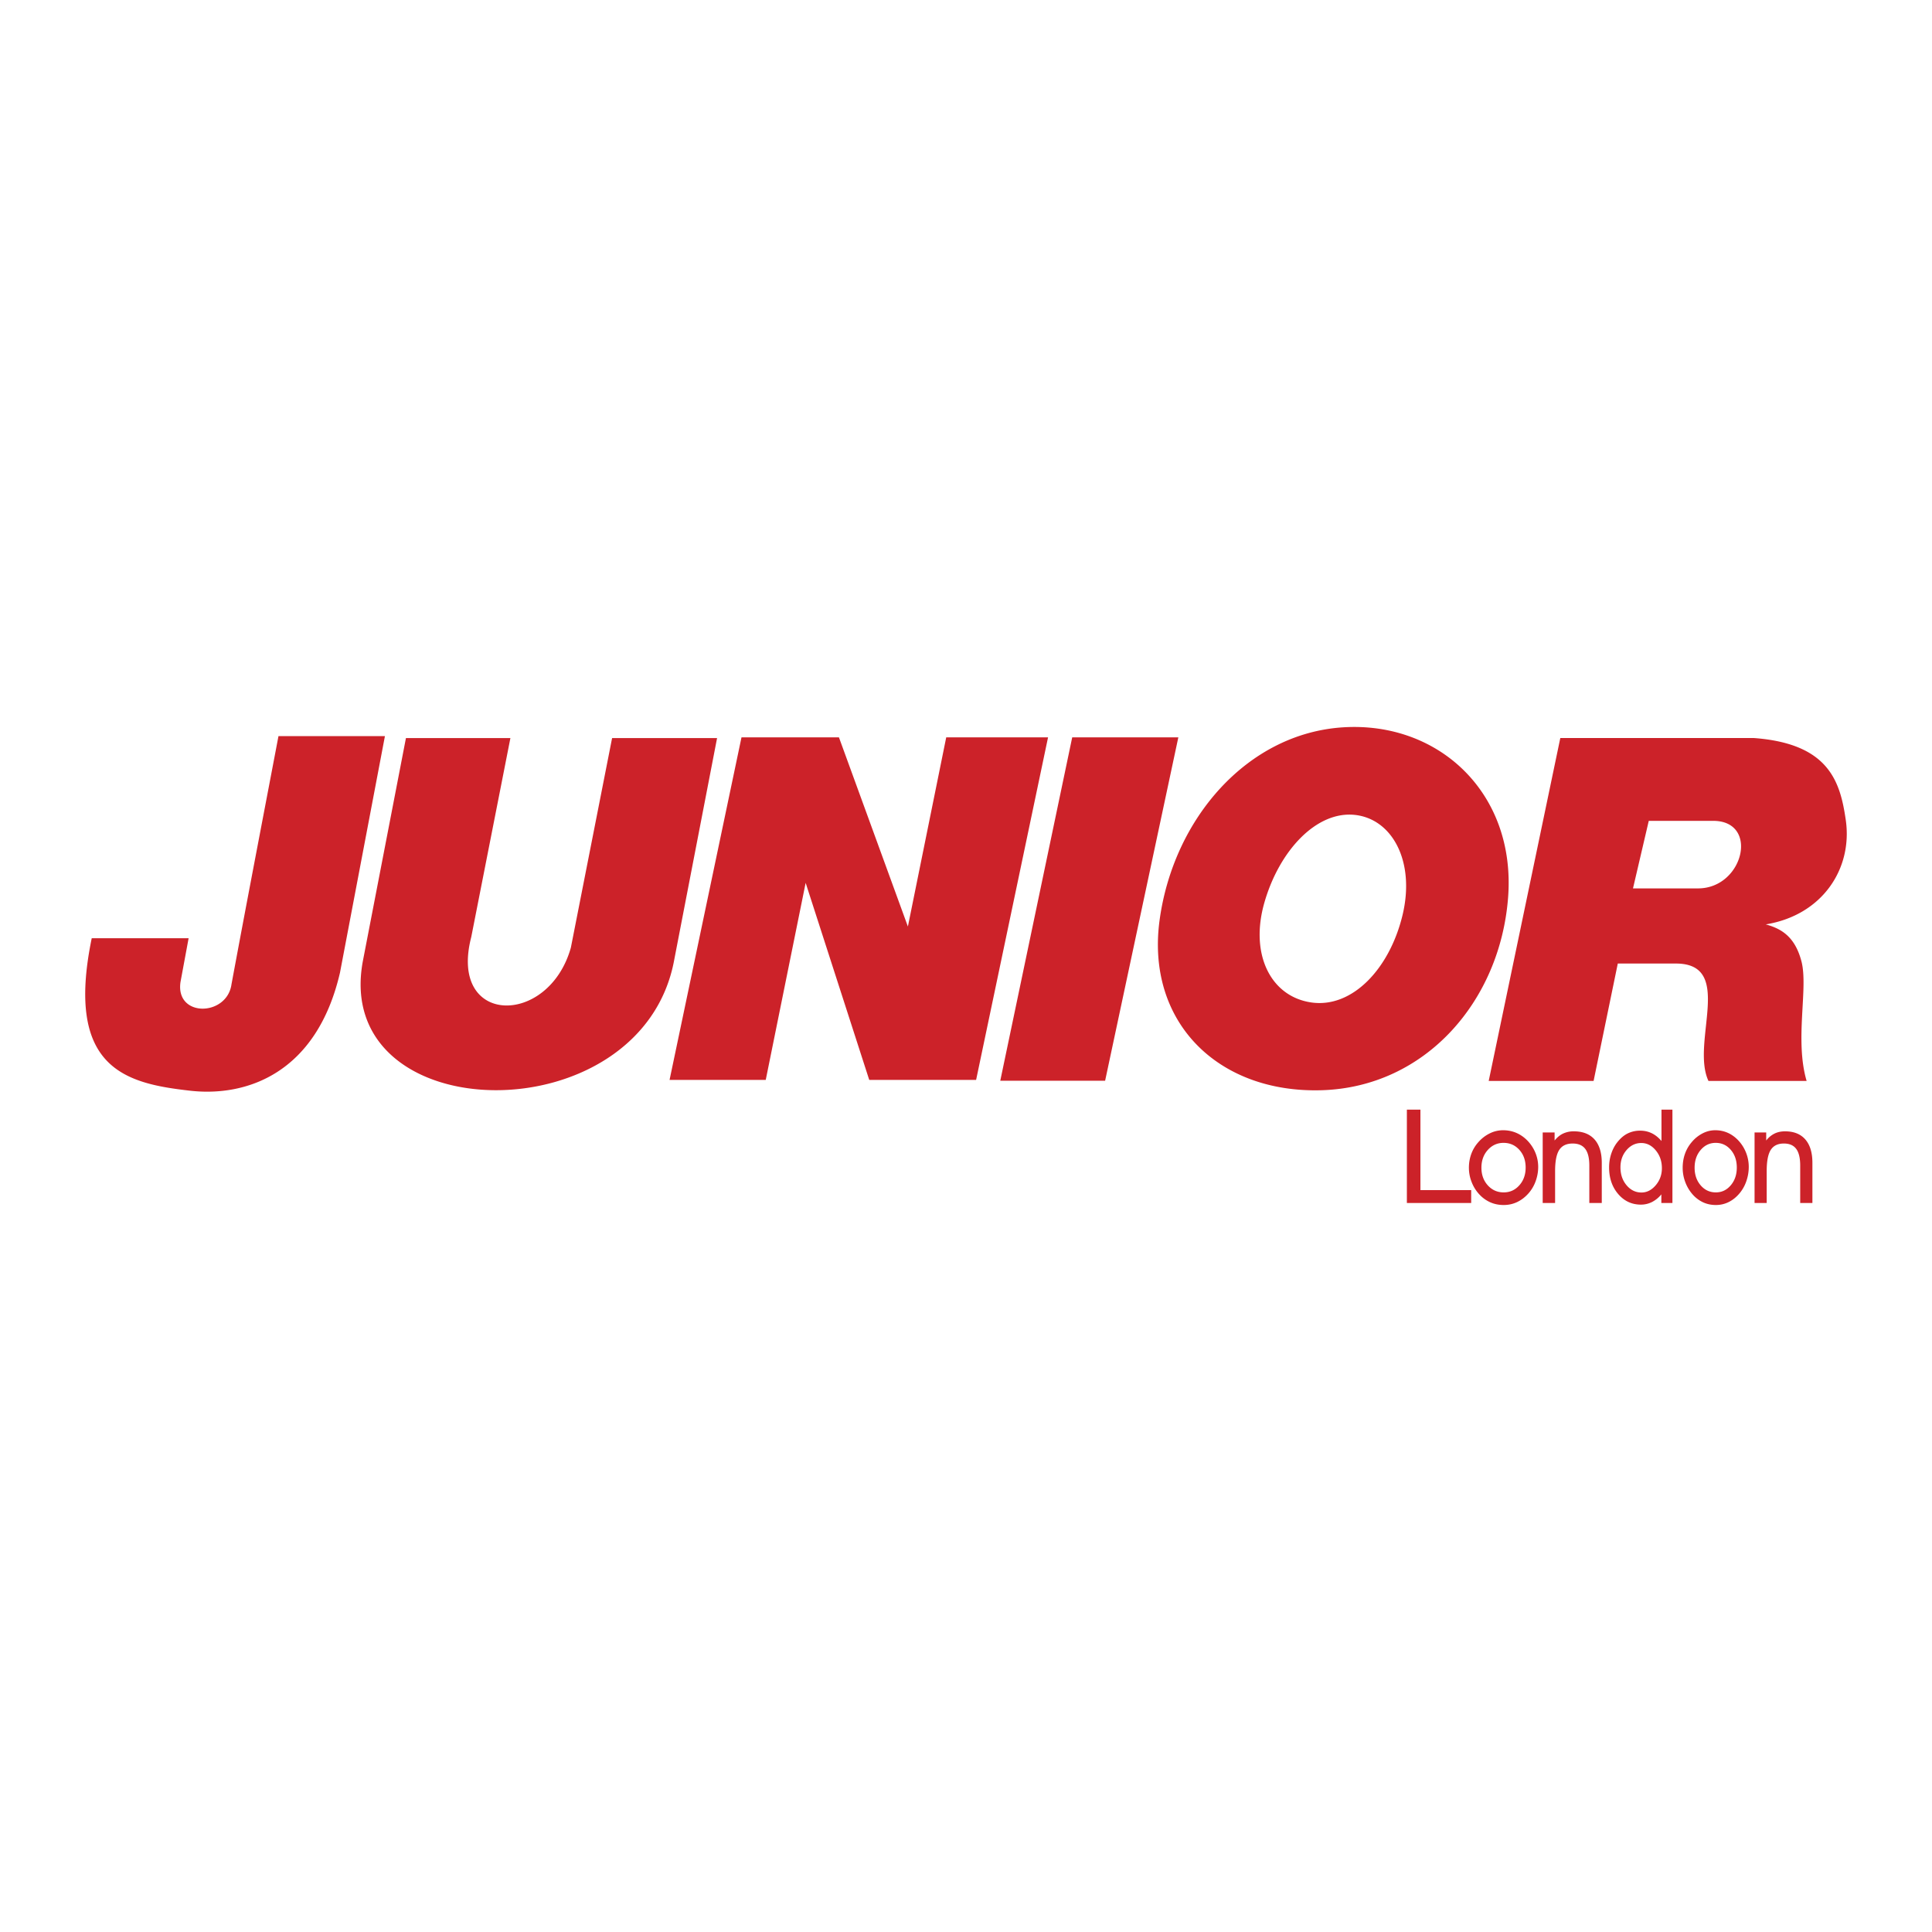 <svg xmlns="http://www.w3.org/2000/svg" width="2500" height="2500" viewBox="0 0 192.756 192.756"><g fill-rule="evenodd" clip-rule="evenodd"><path fill="#fff" d="M0 0h192.756v192.756H0V0z"/><path d="M176.264 120.025h-1.211v-7.039h1.162v.803a2.38 2.38 0 0 1 .836-.695c.301-.146.65-.221 1.041-.221.881 0 1.557.271 2.027.812s.705 1.318.705 2.33v4.01h-1.217v-3.734c0-.746-.131-1.301-.396-1.662-.264-.359-.676-.539-1.23-.539-.604 0-1.039.211-1.311.635-.271.426-.406 1.125-.406 2.104v3.196zm-8.383-3.511c0-.5.076-.965.229-1.396.154-.436.379-.824.676-1.17a3.502 3.502 0 0 1 1.088-.875c.402-.205.82-.309 1.254-.309.465 0 .895.092 1.291.275.398.184.758.455 1.078.812.314.354.557.754.725 1.197s.252.902.252 1.375c0 .48-.08.951-.236 1.408a3.79 3.79 0 0 1-.658 1.195c-.324.395-.689.691-1.094.895s-.838.303-1.293.303c-.469 0-.9-.092-1.295-.277a3.209 3.209 0 0 1-1.064-.824 3.895 3.895 0 0 1-.701-1.205 4.006 4.006 0 0 1-.252-1.404zm1.191-.012c0 .703.201 1.289.605 1.76.404.469.908.703 1.514.703.592 0 1.088-.236 1.488-.709.4-.471.602-1.061.602-1.768 0-.713-.201-1.303-.602-1.768s-.9-.697-1.5-.697c-.598 0-1.098.236-1.502.709-.404.471-.605 1.061-.605 1.77zm-3.318 3.523v-.863a2.937 2.937 0 0 1-.934.764c-.346.172-.713.26-1.102.26-.912 0-1.67-.354-2.273-1.059-.604-.707-.904-1.59-.904-2.652 0-.496.076-.965.227-1.408s.365-.834.646-1.172c.305-.371.637-.645 1-.82a2.768 2.768 0 0 1 1.238-.268c.412 0 .793.086 1.145.256.35.17.674.432.969.775v-3.129h1.092v9.316h-1.104zm-4.08-3.564c0 .713.203 1.309.609 1.791.404.482.902.725 1.49.725.537 0 1.01-.244 1.422-.727.41-.484.613-1.051.613-1.699 0-.689-.201-1.281-.609-1.775-.406-.492-.889-.738-1.447-.738-.572 0-1.064.234-1.469.703-.406.47-.609 1.044-.609 1.72zm-6.522 3.564h-1.236v-7.039h1.188v.803c.258-.318.541-.549.852-.695a2.462 2.462 0 0 1 1.062-.221c.9 0 1.59.271 2.072.812.479.541.719 1.318.719 2.33v4.01h-1.242v-3.734c0-.746-.133-1.301-.404-1.662-.27-.359-.689-.539-1.258-.539-.615 0-1.061.211-1.338.635-.275.426-.414 1.125-.414 2.104v3.196h-.001zm-8.599-3.511c0-.5.082-.965.242-1.396.16-.436.396-.824.707-1.17a3.647 3.647 0 0 1 1.141-.875 2.973 2.973 0 0 1 1.316-.309c.486 0 .936.092 1.352.275.418.184.795.455 1.131.812.328.354.582.754.76 1.197.176.443.264.902.264 1.375 0 .48-.084.951-.248 1.408a3.76 3.76 0 0 1-.689 1.195c-.342.395-.725.691-1.148.895s-.877.303-1.355.303c-.49 0-.943-.092-1.355-.277a3.354 3.354 0 0 1-1.117-.824 3.821 3.821 0 0 1-.734-1.205 3.829 3.829 0 0 1-.267-1.404zm1.25-.012c0 .703.211 1.289.635 1.76.426.469.953.703 1.586.703.623 0 1.143-.236 1.562-.709.42-.471.629-1.061.629-1.768 0-.713-.209-1.303-.629-1.768s-.943-.697-1.574-.697c-.625 0-1.148.236-1.574.709-.424.471-.635 1.061-.635 1.77zm-1.022 3.523h-6.416v-9.316h1.352v8.031h5.064v1.285zM73.979 73.564h9.722l6.879 18.875 3.825-18.875h10.159l-7.178 34.18H86.724L80.38 88.083l-3.982 19.661h-9.596l7.177-34.18zm32.996 0h10.588l-7.305 34.26H99.797l7.178-34.26zm27.043-1c9.576-.593 17.24 6.61 16.445 16.975-.793 10.365-8.271 18.939-18.635 19.234s-17.512-6.855-16.135-16.975c1.379-10.117 8.75-18.637 18.325-19.234zm1.099 8.733c3.791.367 6.102 4.663 4.812 10.01-1.287 5.347-5.012 9.289-9.082 8.71s-6.186-4.81-4.693-9.987 5.172-9.097 8.963-8.733zm-94.616-7.661h10.422l-3.905 19.849c-2.3 8.865 7.708 8.98 9.937 1.062l4.114-20.911h10.474L67.279 95.7c-3.171 17.665-34.208 17.12-31.079.2l4.301-22.264zm-12.718-.192h10.621L33.92 97.045c-2.334 10.047-9.326 12.408-14.935 11.777-6.356-.717-12.531-2.141-9.833-15.217h9.666l-.808 4.36c-.54 3.568 4.639 3.469 5.087.232 1.53-8.255 3.118-16.501 4.686-24.753zm136.715 8.452h6.424c4.627 0 3.045 6.739-1.508 6.739h-6.49l1.574-6.739zm-8.826-8.264h19.293c7.512.549 8.631 4.344 9.186 8.164.709 4.866-2.33 9.509-7.98 10.43 1.514.417 2.908 1.184 3.562 3.694.695 2.673-.697 7.817.514 11.925h-9.793c-1.797-3.854 2.662-11.713-3.258-11.713h-5.789l-2.414 11.713h-10.465l7.144-34.213z" fill="#cc2229"/></g></svg>
